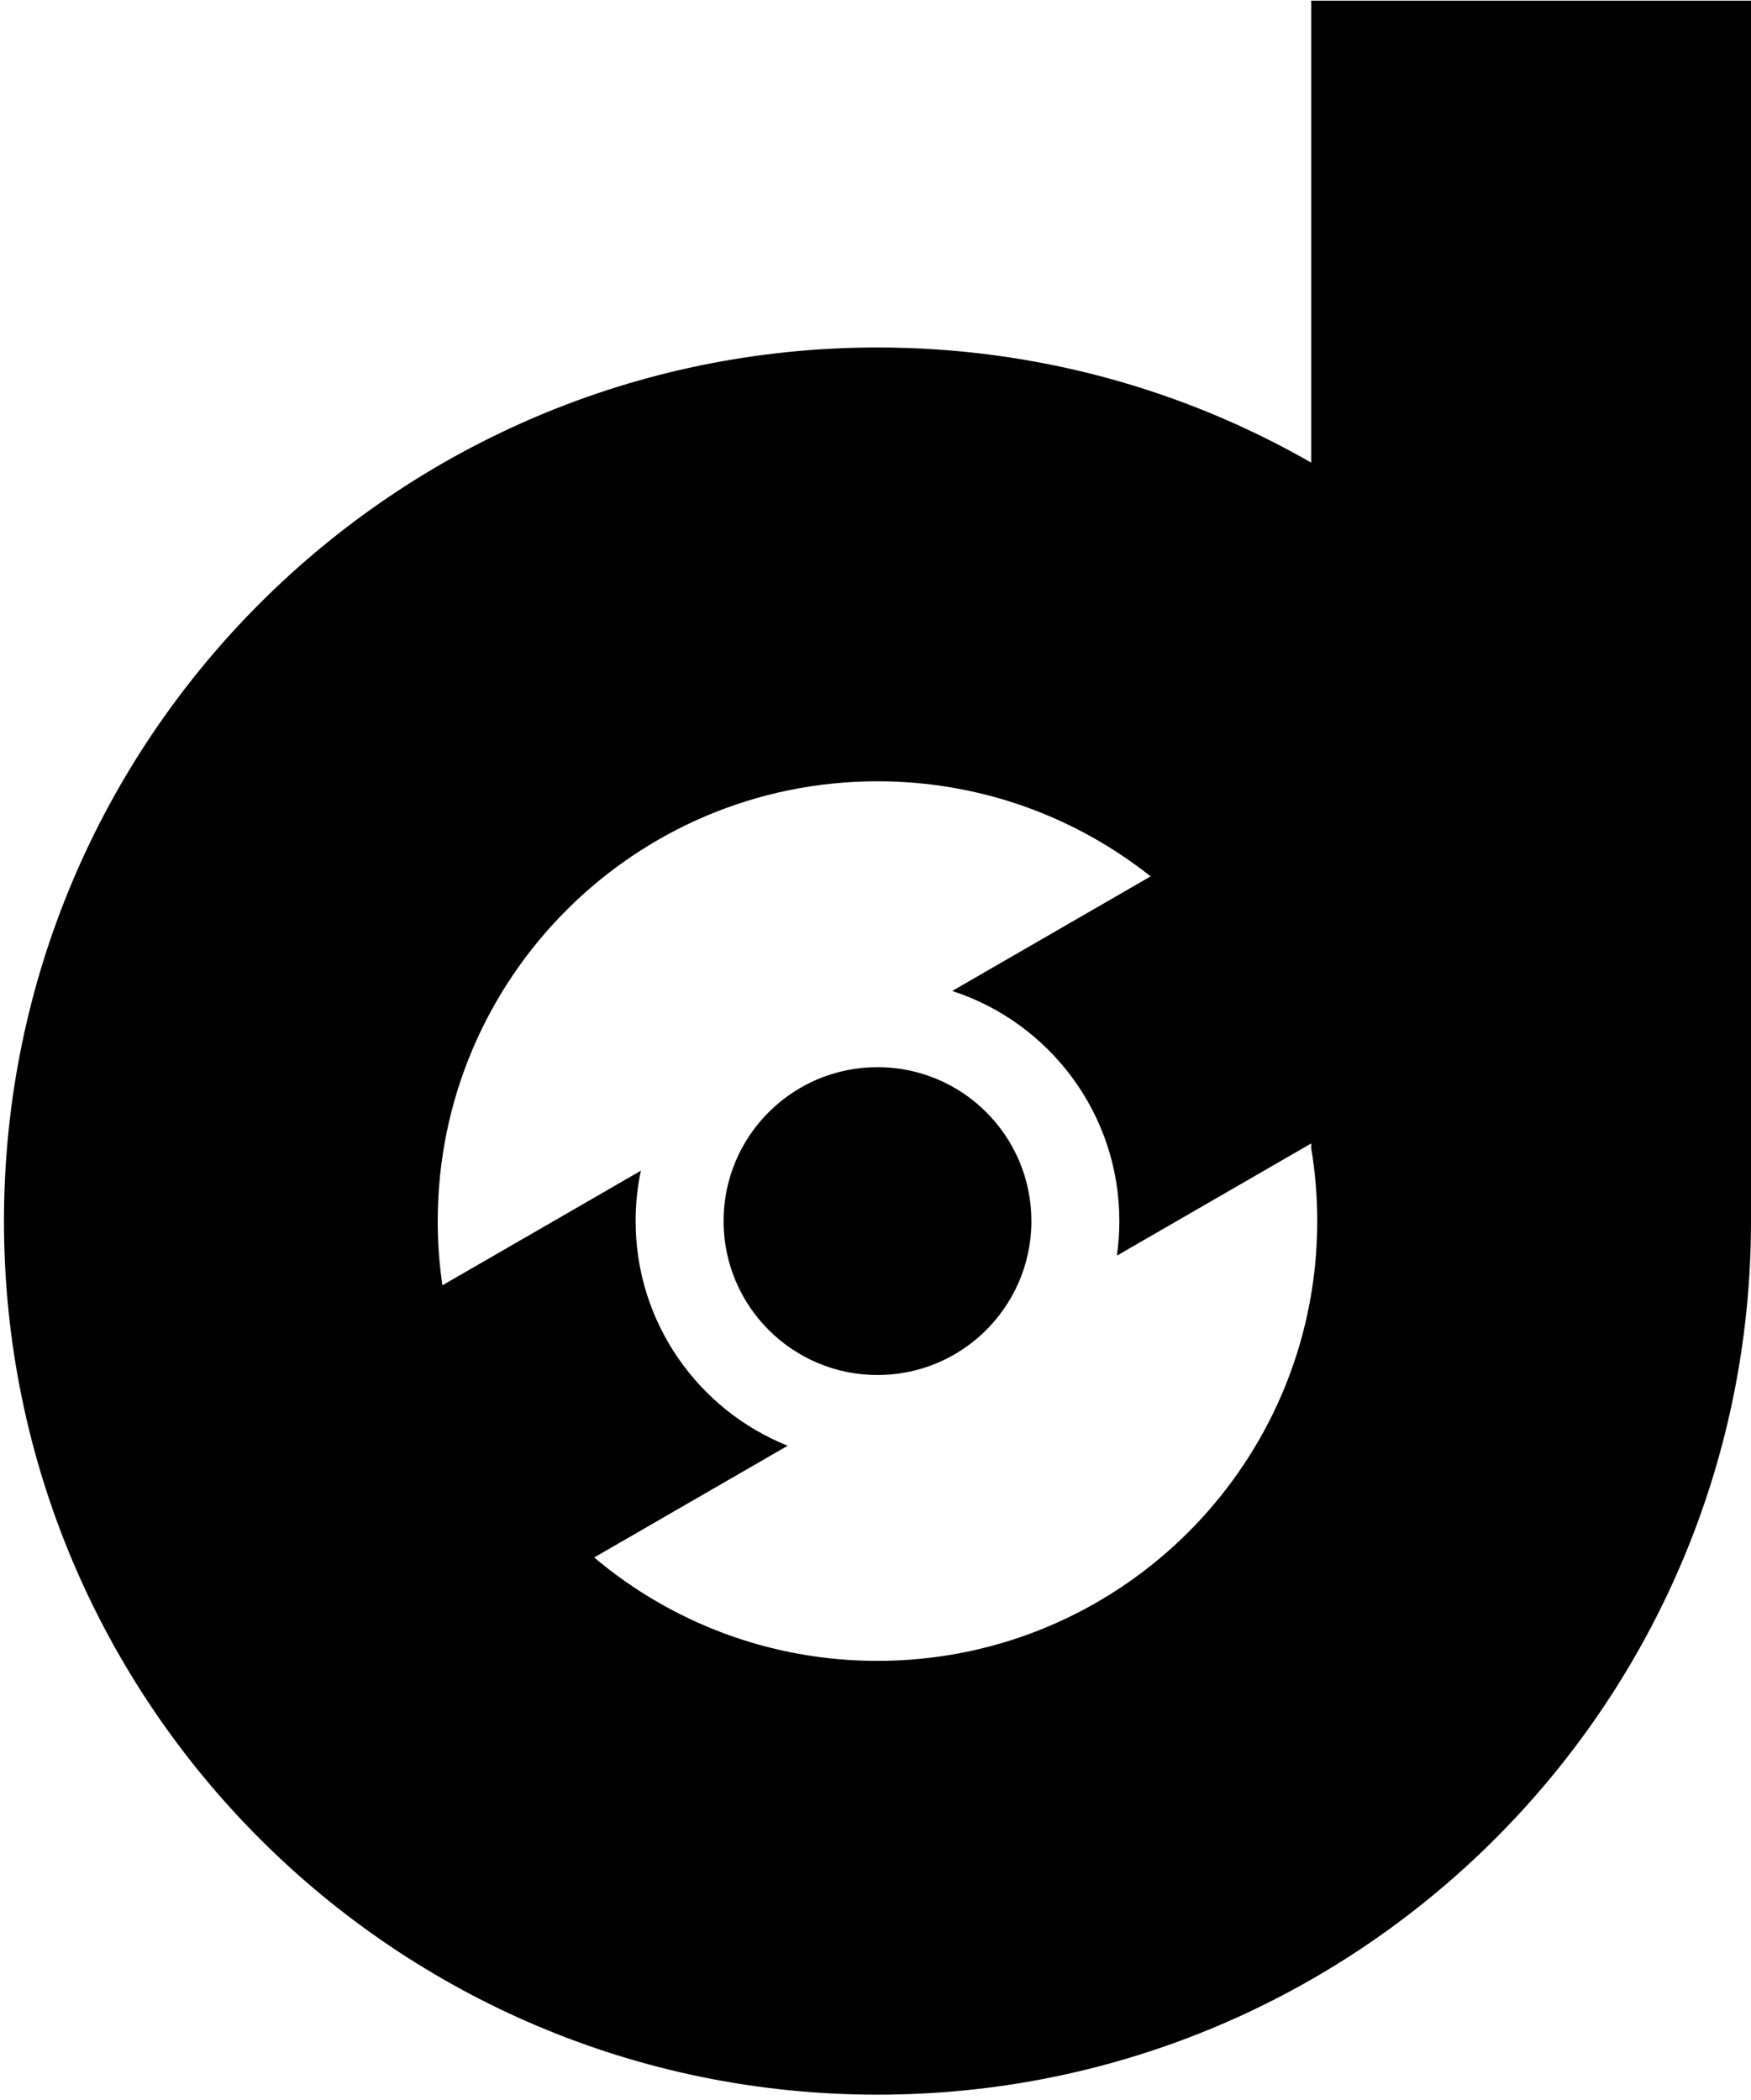 <svg width="216" height="259" viewBox="0 0 216 259" fill="none" xmlns="http://www.w3.org/2000/svg">
<path d="M216 150.616C216 152.435 215.955 154.244 215.866 156.041C213.04 213.032 165.937 258.371 108.245 258.371C48.734 258.371 0.489 210.128 0.489 150.616C0.489 91.105 48.733 42.861 108.245 42.861C127.72 42.861 145.987 48.027 161.753 57.064V0.08H216V150.616ZM108.245 96.369C78.285 96.369 53.998 120.656 53.998 150.616C53.998 153.308 54.194 155.954 54.572 158.54L79.057 144.403C78.632 146.407 78.409 148.486 78.409 150.616C78.409 163.179 86.174 173.929 97.166 178.327L73.297 192.108C82.737 200.067 94.931 204.863 108.245 204.863C136.374 204.863 159.503 183.454 162.225 156.041C162.402 154.257 162.492 152.447 162.492 150.616C162.492 147.559 162.239 144.56 161.753 141.641V141.037L161.659 141.092L137.778 154.879C137.977 153.487 138.081 152.064 138.081 150.616C138.081 137.355 129.429 126.114 117.462 122.231L141.938 108.099C132.684 100.755 120.977 96.369 108.245 96.369ZM108.245 131.63C118.731 131.63 127.231 140.13 127.231 150.616C127.231 156.033 124.963 160.92 121.324 164.379C119.17 166.427 116.535 167.974 113.607 168.834C111.907 169.334 110.107 169.603 108.245 169.603C97.759 169.603 89.259 161.102 89.259 150.616C89.259 140.13 97.759 131.63 108.245 131.63Z" fill="#010101"/>
</svg>
